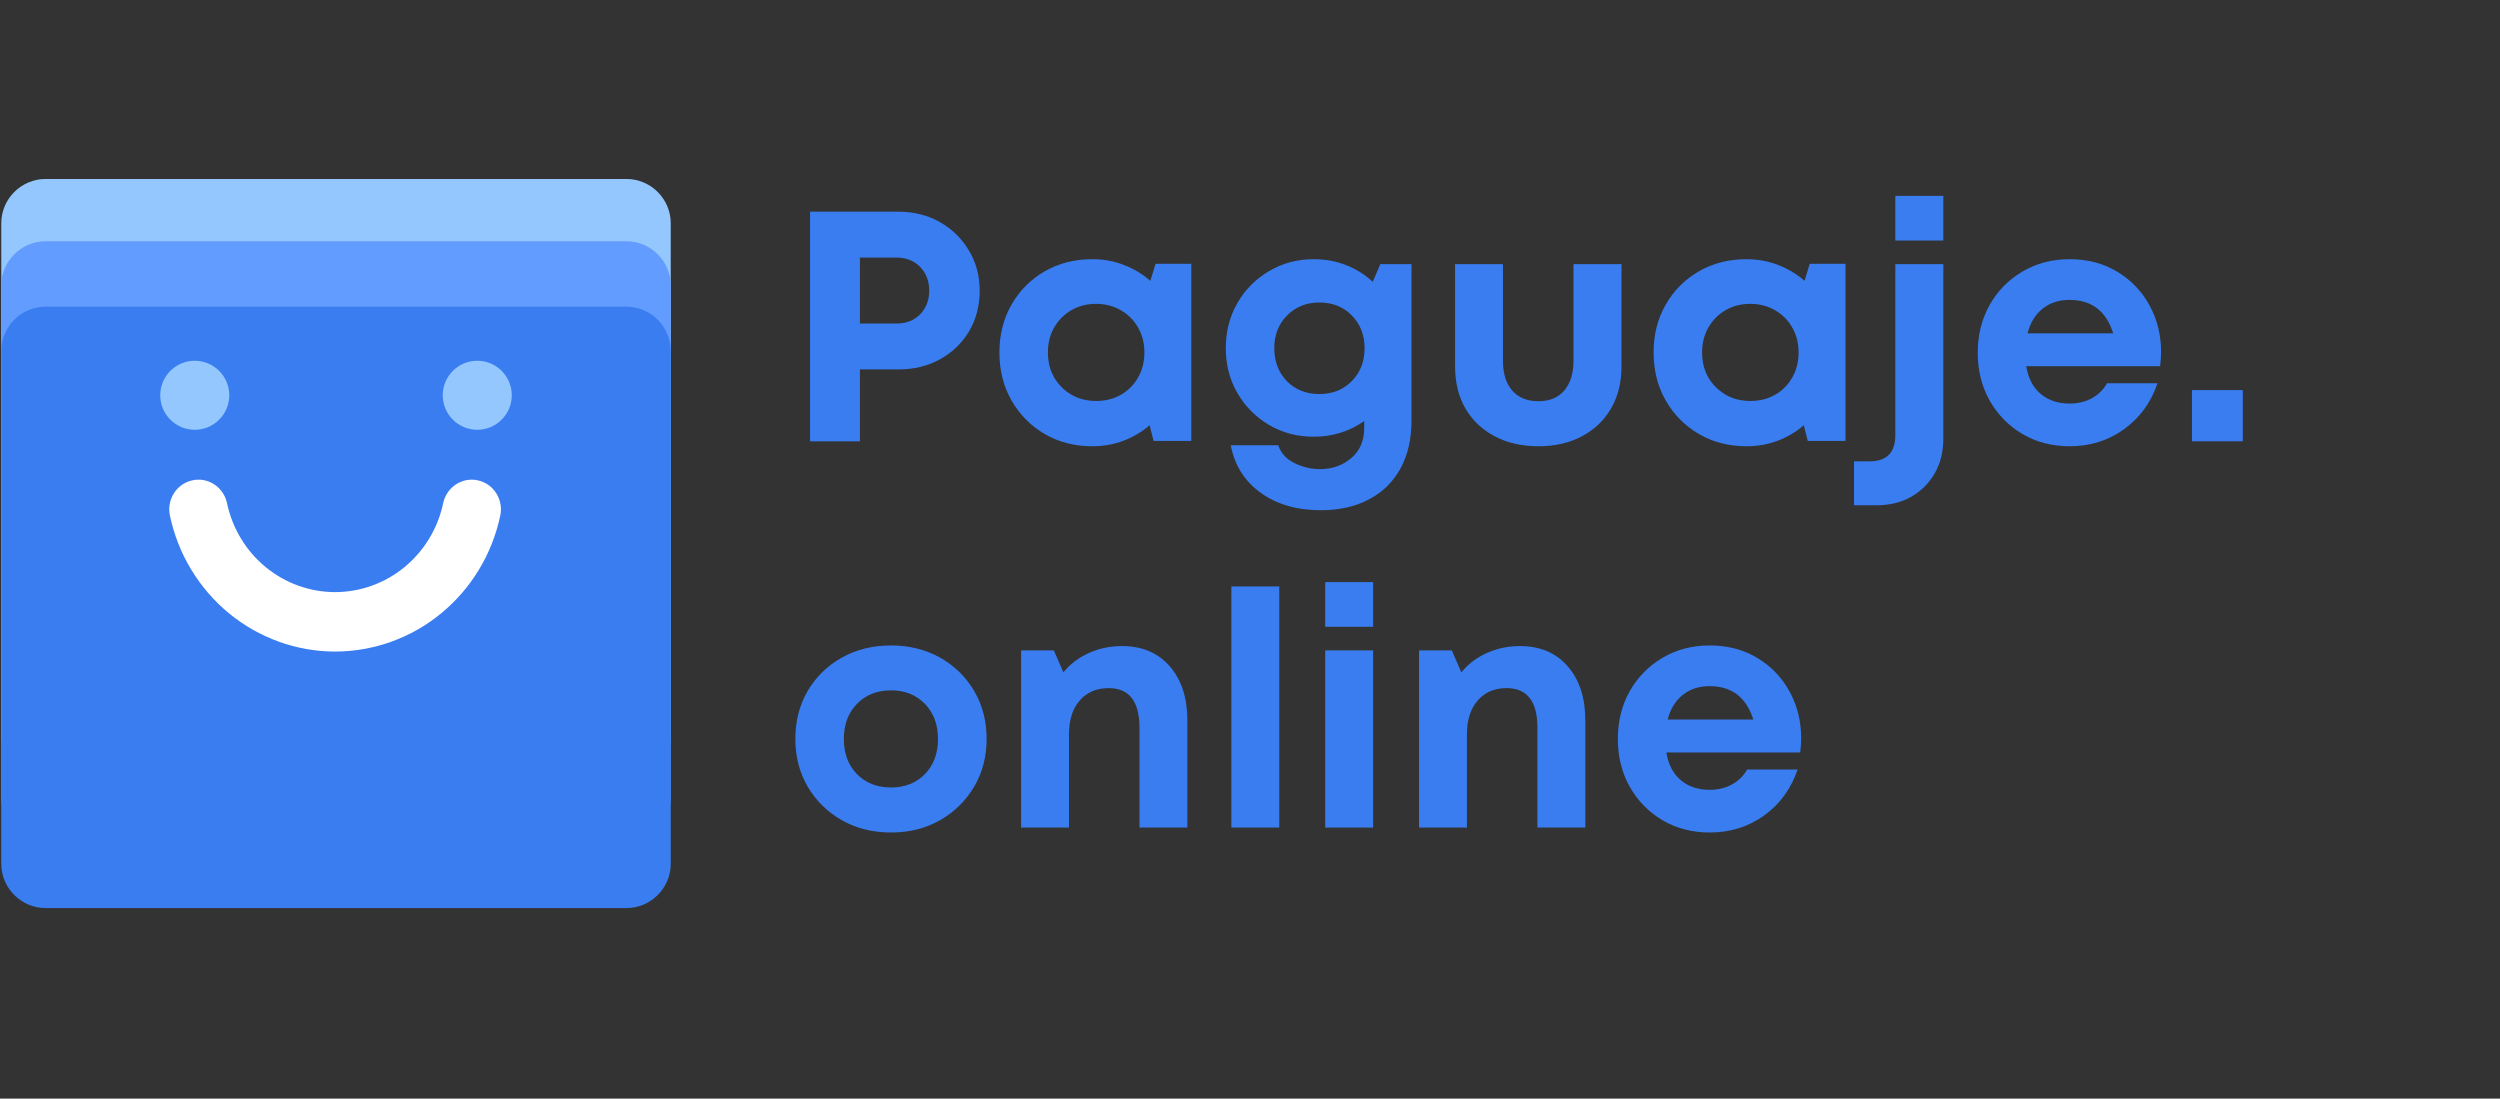 <svg xmlns="http://www.w3.org/2000/svg" xmlns:xlink="http://www.w3.org/1999/xlink" width="421" zoomAndPan="magnify" viewBox="0 0 315.75 138.75" height="185" preserveAspectRatio="xMidYMid meet" version="1.0"><rect x="0" y="0" width="315.75" height="138.75" fill="#333333" stroke="none"/><defs><g/><clipPath id="e86d0211ab"><path d="M 0.16 22.605 L 84.715 22.605 L 84.715 98.559 L 0.16 98.559 Z M 0.16 22.605 " clip-rule="nonzero"/></clipPath><clipPath id="2b507d799d"><path d="M 79.113 98.559 L 5.762 98.559 C 2.676 98.559 0.16 96.043 0.16 92.953 L 0.16 28.207 C 0.16 25.121 2.676 22.605 5.762 22.605 L 79.113 22.605 C 82.199 22.605 84.715 25.121 84.715 28.207 L 84.715 92.953 C 84.715 96.043 82.199 98.559 79.113 98.559 Z M 79.113 98.559 " clip-rule="nonzero"/></clipPath><clipPath id="8a6c13226d"><path d="M 0.16 30.469 L 84.715 30.469 L 84.715 106.422 L 0.16 106.422 Z M 0.16 30.469 " clip-rule="nonzero"/></clipPath><clipPath id="e7c5f3d864"><path d="M 79.113 106.422 L 5.762 106.422 C 2.676 106.422 0.16 103.906 0.16 100.82 L 0.16 36.07 C 0.16 32.984 2.676 30.469 5.762 30.469 L 79.113 30.469 C 82.199 30.469 84.715 32.984 84.715 36.07 L 84.715 100.82 C 84.715 103.906 82.199 106.422 79.113 106.422 Z M 79.113 106.422 " clip-rule="nonzero"/></clipPath><clipPath id="ff258f3c36"><path d="M 0.16 38.734 L 84.715 38.734 L 84.715 114.688 L 0.16 114.688 Z M 0.16 38.734 " clip-rule="nonzero"/></clipPath><clipPath id="77c914754d"><path d="M 79.113 114.688 L 5.762 114.688 C 2.676 114.688 0.16 112.172 0.16 109.086 L 0.16 44.34 C 0.16 41.25 2.676 38.734 5.762 38.734 L 79.113 38.734 C 82.199 38.734 84.715 41.25 84.715 44.34 L 84.715 109.086 C 84.715 112.172 82.199 114.688 79.113 114.688 Z M 79.113 114.688 " clip-rule="nonzero"/></clipPath><clipPath id="d6f8a42607"><path d="M 20.238 45.562 L 28.957 45.562 L 28.957 54.281 L 20.238 54.281 Z M 20.238 45.562 " clip-rule="nonzero"/></clipPath><clipPath id="351935b99f"><path d="M 24.598 45.562 C 22.188 45.562 20.238 47.516 20.238 49.922 C 20.238 52.332 22.188 54.281 24.598 54.281 C 27.004 54.281 28.957 52.332 28.957 49.922 C 28.957 47.516 27.004 45.562 24.598 45.562 Z M 24.598 45.562 " clip-rule="nonzero"/></clipPath><clipPath id="bce39d23dd"><path d="M 55.918 45.562 L 64.637 45.562 L 64.637 54.281 L 55.918 54.281 Z M 55.918 45.562 " clip-rule="nonzero"/></clipPath><clipPath id="6cf263c771"><path d="M 60.277 45.562 C 57.867 45.562 55.918 47.516 55.918 49.922 C 55.918 52.332 57.867 54.281 60.277 54.281 C 62.684 54.281 64.637 52.332 64.637 49.922 C 64.637 47.516 62.684 45.562 60.277 45.562 Z M 60.277 45.562 " clip-rule="nonzero"/></clipPath><clipPath id="e331740331"><path d="M 21 60.582 L 63.66 60.582 L 63.66 82.293 L 21 82.293 Z M 21 60.582 " clip-rule="nonzero"/></clipPath></defs><g clip-path="url(#e86d0211ab)"><g clip-path="url(#2b507d799d)"><path fill="#94c7fd" d="M 0.16 22.605 L 84.715 22.605 L 84.715 98.559 L 0.16 98.559 Z M 0.16 22.605 " fill-opacity="1" fill-rule="nonzero"/></g></g><g clip-path="url(#8a6c13226d)"><g clip-path="url(#e7c5f3d864)"><path fill="#629cff" d="M 0.16 30.469 L 84.715 30.469 L 84.715 106.422 L 0.16 106.422 Z M 0.16 30.469 " fill-opacity="1" fill-rule="nonzero"/></g></g><g clip-path="url(#ff258f3c36)"><g clip-path="url(#77c914754d)"><path fill="#397df1" d="M 0.16 38.734 L 84.715 38.734 L 84.715 114.688 L 0.16 114.688 Z M 0.16 38.734 " fill-opacity="1" fill-rule="nonzero"/></g></g><g clip-path="url(#d6f8a42607)"><g clip-path="url(#351935b99f)"><path fill="#94c7fd" d="M 20.238 45.562 L 28.957 45.562 L 28.957 54.281 L 20.238 54.281 Z M 20.238 45.562 " fill-opacity="1" fill-rule="nonzero"/></g></g><g clip-path="url(#bce39d23dd)"><g clip-path="url(#6cf263c771)"><path fill="#94c7fd" d="M 55.918 45.562 L 64.637 45.562 L 64.637 54.281 L 55.918 54.281 Z M 55.918 45.562 " fill-opacity="1" fill-rule="nonzero"/></g></g><g clip-path="url(#e331740331)"><path fill="#ffffff" d="M 42.324 82.293 C 41.113 82.289 39.906 82.184 38.711 81.973 C 37.516 81.766 36.348 81.453 35.203 81.039 C 34.062 80.625 32.961 80.117 31.902 79.516 C 30.844 78.91 29.844 78.223 28.902 77.445 C 27.957 76.668 27.086 75.812 26.289 74.887 C 25.488 73.957 24.77 72.969 24.137 71.914 C 23.5 70.863 22.957 69.766 22.508 68.617 C 22.059 67.473 21.707 66.293 21.453 65.086 C 21.395 64.812 21.371 64.539 21.375 64.258 C 21.383 63.98 21.418 63.707 21.484 63.434 C 21.547 63.164 21.641 62.906 21.766 62.656 C 21.887 62.406 22.035 62.172 22.207 61.957 C 22.383 61.742 22.578 61.547 22.793 61.375 C 23.008 61.203 23.238 61.059 23.488 60.941 C 23.734 60.82 23.992 60.73 24.262 60.672 C 24.527 60.609 24.797 60.578 25.07 60.582 C 25.496 60.582 25.906 60.656 26.309 60.801 C 26.707 60.949 27.07 61.156 27.398 61.43 C 27.727 61.703 28 62.027 28.219 62.395 C 28.441 62.766 28.594 63.16 28.68 63.582 C 28.848 64.371 29.078 65.137 29.375 65.883 C 29.672 66.633 30.027 67.348 30.445 68.031 C 30.859 68.719 31.328 69.363 31.852 69.969 C 32.375 70.57 32.945 71.125 33.562 71.633 C 34.18 72.137 34.832 72.586 35.523 72.98 C 36.215 73.371 36.934 73.703 37.68 73.973 C 38.426 74.238 39.188 74.441 39.969 74.578 C 40.75 74.715 41.535 74.781 42.324 74.785 C 43.117 74.781 43.902 74.715 44.68 74.578 C 45.461 74.441 46.223 74.238 46.969 73.969 C 47.715 73.699 48.434 73.371 49.125 72.977 C 49.816 72.586 50.469 72.137 51.086 71.629 C 51.699 71.125 52.27 70.57 52.793 69.965 C 53.316 69.359 53.785 68.715 54.199 68.031 C 54.617 67.348 54.973 66.629 55.27 65.883 C 55.566 65.137 55.797 64.371 55.965 63.582 C 56.051 63.16 56.203 62.766 56.422 62.395 C 56.645 62.027 56.918 61.703 57.246 61.43 C 57.574 61.156 57.938 60.949 58.336 60.801 C 58.734 60.656 59.148 60.582 59.57 60.582 C 59.844 60.578 60.117 60.609 60.383 60.672 C 60.652 60.73 60.91 60.82 61.156 60.941 C 61.402 61.059 61.637 61.203 61.852 61.375 C 62.066 61.547 62.262 61.742 62.434 61.957 C 62.609 62.172 62.758 62.406 62.879 62.656 C 63 62.906 63.094 63.164 63.16 63.434 C 63.227 63.707 63.262 63.98 63.266 64.258 C 63.273 64.539 63.246 64.812 63.191 65.086 C 62.938 66.293 62.586 67.473 62.137 68.617 C 61.688 69.766 61.145 70.863 60.512 71.914 C 59.875 72.969 59.16 73.957 58.359 74.887 C 57.559 75.812 56.688 76.668 55.746 77.441 C 54.805 78.219 53.805 78.91 52.746 79.516 C 51.688 80.117 50.586 80.625 49.445 81.039 C 48.301 81.453 47.133 81.762 45.938 81.973 C 44.742 82.184 43.539 82.289 42.324 82.293 Z M 42.324 82.293 " fill-opacity="1" fill-rule="nonzero"/></g><g fill="#397df1" fill-opacity="1"><g transform="translate(99, 55.737)"><g><path d="M 14.469 -29 C 16.426 -29 18.172 -28.562 19.703 -27.688 C 21.234 -26.82 22.453 -25.633 23.359 -24.125 C 24.273 -22.625 24.734 -20.922 24.734 -19.016 C 24.734 -17.109 24.285 -15.398 23.391 -13.891 C 22.492 -12.391 21.27 -11.211 19.719 -10.359 C 18.176 -9.504 16.426 -9.078 14.469 -9.078 L 9.609 -9.078 L 9.609 0 L 3.312 0 L 3.312 -29 Z M 14.219 -14.875 C 15.457 -14.875 16.457 -15.266 17.219 -16.047 C 17.977 -16.836 18.359 -17.828 18.359 -19.016 C 18.359 -20.234 17.977 -21.234 17.219 -22.016 C 16.457 -22.805 15.457 -23.203 14.219 -23.203 L 9.609 -23.203 L 9.609 -14.875 Z M 14.219 -14.875 "/></g></g></g><g fill="#397df1" fill-opacity="1"><g transform="translate(124.773, 55.737)"><g><path d="M 21.172 -22.422 L 25.688 -22.422 L 25.688 -0.047 L 20.922 -0.047 L 20.422 -2.031 C 19.461 -1.195 18.367 -0.547 17.141 -0.078 C 15.91 0.391 14.586 0.625 13.172 0.625 C 10.941 0.625 8.941 0.109 7.172 -0.922 C 5.398 -1.961 4.004 -3.375 2.984 -5.156 C 1.961 -6.938 1.453 -8.961 1.453 -11.234 C 1.453 -13.473 1.961 -15.484 2.984 -17.266 C 4.004 -19.047 5.398 -20.445 7.172 -21.469 C 8.941 -22.488 10.941 -23 13.172 -23 C 14.609 -23 15.945 -22.754 17.188 -22.266 C 18.438 -21.785 19.547 -21.117 20.516 -20.266 Z M 13.672 -5.094 C 14.836 -5.094 15.879 -5.352 16.797 -5.875 C 17.723 -6.406 18.445 -7.133 18.969 -8.062 C 19.5 -8.988 19.766 -10.047 19.766 -11.234 C 19.766 -12.391 19.5 -13.43 18.969 -14.359 C 18.445 -15.285 17.723 -16.016 16.797 -16.547 C 15.879 -17.086 14.836 -17.359 13.672 -17.359 C 12.484 -17.359 11.43 -17.086 10.516 -16.547 C 9.609 -16.016 8.891 -15.285 8.359 -14.359 C 7.836 -13.43 7.578 -12.391 7.578 -11.234 C 7.578 -10.047 7.836 -8.992 8.359 -8.078 C 8.891 -7.172 9.609 -6.445 10.516 -5.906 C 11.43 -5.363 12.484 -5.094 13.672 -5.094 Z M 13.672 -5.094 "/></g></g></g><g fill="#397df1" fill-opacity="1"><g transform="translate(153.364, 55.737)"><g><path d="M 20.969 -22.375 L 24.906 -22.375 L 24.906 -2.609 C 24.906 -0.266 24.441 1.75 23.516 3.438 C 22.586 5.125 21.266 6.422 19.547 7.328 C 17.836 8.242 15.812 8.703 13.469 8.703 C 10.426 8.703 7.891 7.969 5.859 6.5 C 3.828 5.039 2.566 3.039 2.078 0.5 L 8.078 0.5 C 8.41 1.488 9.094 2.238 10.125 2.75 C 11.164 3.258 12.238 3.516 13.344 3.516 C 14.883 3.516 16.203 3.051 17.297 2.125 C 18.391 1.207 18.938 -0.078 18.938 -1.734 L 18.938 -2.562 C 18.051 -1.926 17.066 -1.438 15.984 -1.094 C 14.91 -0.75 13.77 -0.578 12.562 -0.578 C 10.488 -0.578 8.609 -1.07 6.922 -2.062 C 5.234 -3.062 3.898 -4.406 2.922 -6.094 C 1.941 -7.781 1.453 -9.672 1.453 -11.766 C 1.453 -13.867 1.941 -15.77 2.922 -17.469 C 3.898 -19.164 5.234 -20.508 6.922 -21.5 C 8.609 -22.5 10.488 -23 12.562 -23 C 14.02 -23 15.383 -22.75 16.656 -22.25 C 17.926 -21.75 19.047 -21.047 20.016 -20.141 Z M 13.266 -5.969 C 14.922 -5.969 16.285 -6.508 17.359 -7.594 C 18.441 -8.688 18.984 -10.078 18.984 -11.766 C 18.984 -13.422 18.445 -14.797 17.375 -15.891 C 16.312 -16.984 14.941 -17.531 13.266 -17.531 C 11.629 -17.531 10.27 -16.984 9.188 -15.891 C 8.113 -14.797 7.578 -13.422 7.578 -11.766 C 7.578 -10.078 8.109 -8.688 9.172 -7.594 C 10.242 -6.508 11.609 -5.969 13.266 -5.969 Z M 13.266 -5.969 "/></g></g></g><g fill="#397df1" fill-opacity="1"><g transform="translate(181.168, 55.737)"><g><path d="M 13.141 0.625 C 11.035 0.625 9.188 0.203 7.594 -0.641 C 6.008 -1.484 4.781 -2.656 3.906 -4.156 C 3.039 -5.664 2.609 -7.43 2.609 -9.453 L 2.609 -22.375 L 8.656 -22.375 L 8.656 -10.156 C 8.656 -8.551 9.047 -7.301 9.828 -6.406 C 10.617 -5.508 11.723 -5.062 13.141 -5.062 C 14.547 -5.062 15.633 -5.516 16.406 -6.422 C 17.176 -7.336 17.562 -8.582 17.562 -10.156 L 17.562 -22.375 L 23.625 -22.375 L 23.625 -9.453 C 23.625 -7.43 23.188 -5.664 22.312 -4.156 C 21.445 -2.656 20.223 -1.484 18.641 -0.641 C 17.066 0.203 15.234 0.625 13.141 0.625 Z M 13.141 0.625 "/></g></g></g><g fill="#397df1" fill-opacity="1"><g transform="translate(207.397, 55.737)"><g><path d="M 21.172 -22.422 L 25.688 -22.422 L 25.688 -0.047 L 20.922 -0.047 L 20.422 -2.031 C 19.461 -1.195 18.367 -0.547 17.141 -0.078 C 15.91 0.391 14.586 0.625 13.172 0.625 C 10.941 0.625 8.941 0.109 7.172 -0.922 C 5.398 -1.961 4.004 -3.375 2.984 -5.156 C 1.961 -6.938 1.453 -8.961 1.453 -11.234 C 1.453 -13.473 1.961 -15.484 2.984 -17.266 C 4.004 -19.047 5.398 -20.445 7.172 -21.469 C 8.941 -22.488 10.941 -23 13.172 -23 C 14.609 -23 15.945 -22.754 17.188 -22.266 C 18.438 -21.785 19.547 -21.117 20.516 -20.266 Z M 13.672 -5.094 C 14.836 -5.094 15.879 -5.352 16.797 -5.875 C 17.723 -6.406 18.445 -7.133 18.969 -8.062 C 19.5 -8.988 19.766 -10.047 19.766 -11.234 C 19.766 -12.391 19.5 -13.43 18.969 -14.359 C 18.445 -15.285 17.723 -16.016 16.797 -16.547 C 15.879 -17.086 14.836 -17.359 13.672 -17.359 C 12.484 -17.359 11.43 -17.086 10.516 -16.547 C 9.609 -16.016 8.891 -15.285 8.359 -14.359 C 7.836 -13.43 7.578 -12.391 7.578 -11.234 C 7.578 -10.047 7.836 -8.992 8.359 -8.078 C 8.891 -7.172 9.609 -6.445 10.516 -5.906 C 11.43 -5.363 12.484 -5.094 13.672 -5.094 Z M 13.672 -5.094 "/></g></g></g><g fill="#397df1" fill-opacity="1"><g transform="translate(235.988, 55.737)"><g><path d="M 3.391 -25.359 L 3.391 -31 L 9.453 -31 L 9.453 -25.359 Z M -1.828 8.078 L -1.828 2.531 L 0.125 2.531 C 2.301 2.531 3.391 1.426 3.391 -0.781 L 3.391 -22.375 L 9.453 -22.375 L 9.453 -0.328 C 9.453 1.328 9.094 2.781 8.375 4.031 C 7.656 5.289 6.664 6.281 5.406 7 C 4.145 7.719 2.688 8.078 1.031 8.078 Z M -1.828 8.078 "/></g></g></g><g fill="#397df1" fill-opacity="1"><g transform="translate(248.336, 55.737)"><g><path d="M 24.609 -11.266 C 24.609 -10.691 24.566 -10.098 24.484 -9.484 L 7.578 -9.484 C 7.828 -7.961 8.438 -6.797 9.406 -5.984 C 10.375 -5.172 11.586 -4.766 13.047 -4.766 C 14.098 -4.766 15.035 -4.988 15.859 -5.438 C 16.691 -5.895 17.332 -6.523 17.781 -7.328 L 24.156 -7.328 C 23.332 -4.898 21.926 -2.969 19.938 -1.531 C 17.945 -0.094 15.648 0.625 13.047 0.625 C 10.836 0.625 8.852 0.109 7.094 -0.922 C 5.344 -1.961 3.961 -3.375 2.953 -5.156 C 1.953 -6.938 1.453 -8.945 1.453 -11.188 C 1.453 -13.426 1.953 -15.438 2.953 -17.219 C 3.961 -19 5.344 -20.406 7.094 -21.438 C 8.852 -22.477 10.836 -23 13.047 -23 C 15.336 -23 17.352 -22.469 19.094 -21.406 C 20.844 -20.344 22.195 -18.926 23.156 -17.156 C 24.125 -15.383 24.609 -13.422 24.609 -11.266 Z M 13.047 -17.859 C 11.691 -17.859 10.551 -17.484 9.625 -16.734 C 8.707 -15.992 8.082 -14.961 7.75 -13.641 L 18.562 -13.641 C 17.676 -16.453 15.836 -17.859 13.047 -17.859 Z M 13.047 -17.859 "/></g></g></g><g fill="#397df1" fill-opacity="1"><g transform="translate(274.358, 55.737)"><g><path d="M 2.484 0 L 2.484 -6.469 L 8.906 -6.469 L 8.906 0 Z M 2.484 0 "/></g></g></g><g fill="#397df1" fill-opacity="1"><g transform="translate(99, 104.52)"><g><path d="M 13.547 0.625 C 11.223 0.625 9.148 0.109 7.328 -0.922 C 5.504 -1.961 4.066 -3.375 3.016 -5.156 C 1.973 -6.938 1.453 -8.945 1.453 -11.188 C 1.453 -13.457 1.973 -15.484 3.016 -17.266 C 4.066 -19.047 5.504 -20.445 7.328 -21.469 C 9.148 -22.488 11.223 -23 13.547 -23 C 15.836 -23 17.895 -22.488 19.719 -21.469 C 21.539 -20.445 22.977 -19.047 24.031 -17.266 C 25.082 -15.484 25.609 -13.457 25.609 -11.188 C 25.609 -8.945 25.082 -6.938 24.031 -5.156 C 22.977 -3.375 21.539 -1.961 19.719 -0.922 C 17.895 0.109 15.836 0.625 13.547 0.625 Z M 13.547 -5.062 C 15.285 -5.062 16.707 -5.625 17.812 -6.75 C 18.914 -7.883 19.469 -9.363 19.469 -11.188 C 19.469 -13.008 18.914 -14.488 17.812 -15.625 C 16.707 -16.758 15.285 -17.328 13.547 -17.328 C 11.773 -17.328 10.336 -16.758 9.234 -15.625 C 8.129 -14.488 7.578 -13.008 7.578 -11.188 C 7.578 -9.363 8.129 -7.883 9.234 -6.75 C 10.336 -5.625 11.773 -5.062 13.547 -5.062 Z M 13.547 -5.062 "/></g></g></g><g fill="#397df1" fill-opacity="1"><g transform="translate(126.058, 104.52)"><g><path d="M 15.656 -22.922 C 18.195 -22.922 20.207 -22.066 21.688 -20.359 C 23.164 -18.66 23.906 -16.391 23.906 -13.547 L 23.906 0 L 17.859 0 L 17.859 -12.594 C 17.859 -15.938 16.562 -17.609 13.969 -17.609 C 12.414 -17.609 11.191 -17.082 10.297 -16.031 C 9.398 -14.988 8.953 -13.566 8.953 -11.766 L 8.953 0 L 2.906 0 L 2.906 -22.375 L 7.047 -22.375 L 8.25 -19.594 C 9.07 -20.625 10.133 -21.438 11.438 -22.031 C 12.738 -22.625 14.145 -22.922 15.656 -22.922 Z M 15.656 -22.922 "/></g></g></g><g fill="#397df1" fill-opacity="1"><g transform="translate(152.618, 104.52)"><g><path d="M 2.906 0 L 2.906 -30.453 L 8.953 -30.453 L 8.953 0 Z M 2.906 0 "/></g></g></g><g fill="#397df1" fill-opacity="1"><g transform="translate(164.469, 104.52)"><g><path d="M 2.906 -25.359 L 2.906 -31 L 8.953 -31 L 8.953 -25.359 Z M 2.906 0 L 2.906 -22.375 L 8.953 -22.375 L 8.953 0 Z M 2.906 0 "/></g></g></g><g fill="#397df1" fill-opacity="1"><g transform="translate(176.32, 104.52)"><g><path d="M 15.656 -22.922 C 18.195 -22.922 20.207 -22.066 21.688 -20.359 C 23.164 -18.66 23.906 -16.391 23.906 -13.547 L 23.906 0 L 17.859 0 L 17.859 -12.594 C 17.859 -15.938 16.562 -17.609 13.969 -17.609 C 12.414 -17.609 11.191 -17.082 10.297 -16.031 C 9.398 -14.988 8.953 -13.566 8.953 -11.766 L 8.953 0 L 2.906 0 L 2.906 -22.375 L 7.047 -22.375 L 8.25 -19.594 C 9.07 -20.625 10.133 -21.438 11.438 -22.031 C 12.738 -22.625 14.145 -22.922 15.656 -22.922 Z M 15.656 -22.922 "/></g></g></g><g fill="#397df1" fill-opacity="1"><g transform="translate(202.88, 104.52)"><g><path d="M 24.609 -11.266 C 24.609 -10.691 24.566 -10.098 24.484 -9.484 L 7.578 -9.484 C 7.828 -7.961 8.438 -6.797 9.406 -5.984 C 10.375 -5.172 11.586 -4.766 13.047 -4.766 C 14.098 -4.766 15.035 -4.988 15.859 -5.438 C 16.691 -5.895 17.332 -6.523 17.781 -7.328 L 24.156 -7.328 C 23.332 -4.898 21.926 -2.969 19.938 -1.531 C 17.945 -0.094 15.648 0.625 13.047 0.625 C 10.836 0.625 8.852 0.109 7.094 -0.922 C 5.344 -1.961 3.961 -3.375 2.953 -5.156 C 1.953 -6.938 1.453 -8.945 1.453 -11.188 C 1.453 -13.426 1.953 -15.438 2.953 -17.219 C 3.961 -19 5.344 -20.406 7.094 -21.438 C 8.852 -22.477 10.836 -23 13.047 -23 C 15.336 -23 17.352 -22.469 19.094 -21.406 C 20.844 -20.344 22.195 -18.926 23.156 -17.156 C 24.125 -15.383 24.609 -13.422 24.609 -11.266 Z M 13.047 -17.859 C 11.691 -17.859 10.551 -17.484 9.625 -16.734 C 8.707 -15.992 8.082 -14.961 7.75 -13.641 L 18.562 -13.641 C 17.676 -16.453 15.836 -17.859 13.047 -17.859 Z M 13.047 -17.859 "/></g></g></g></svg>
